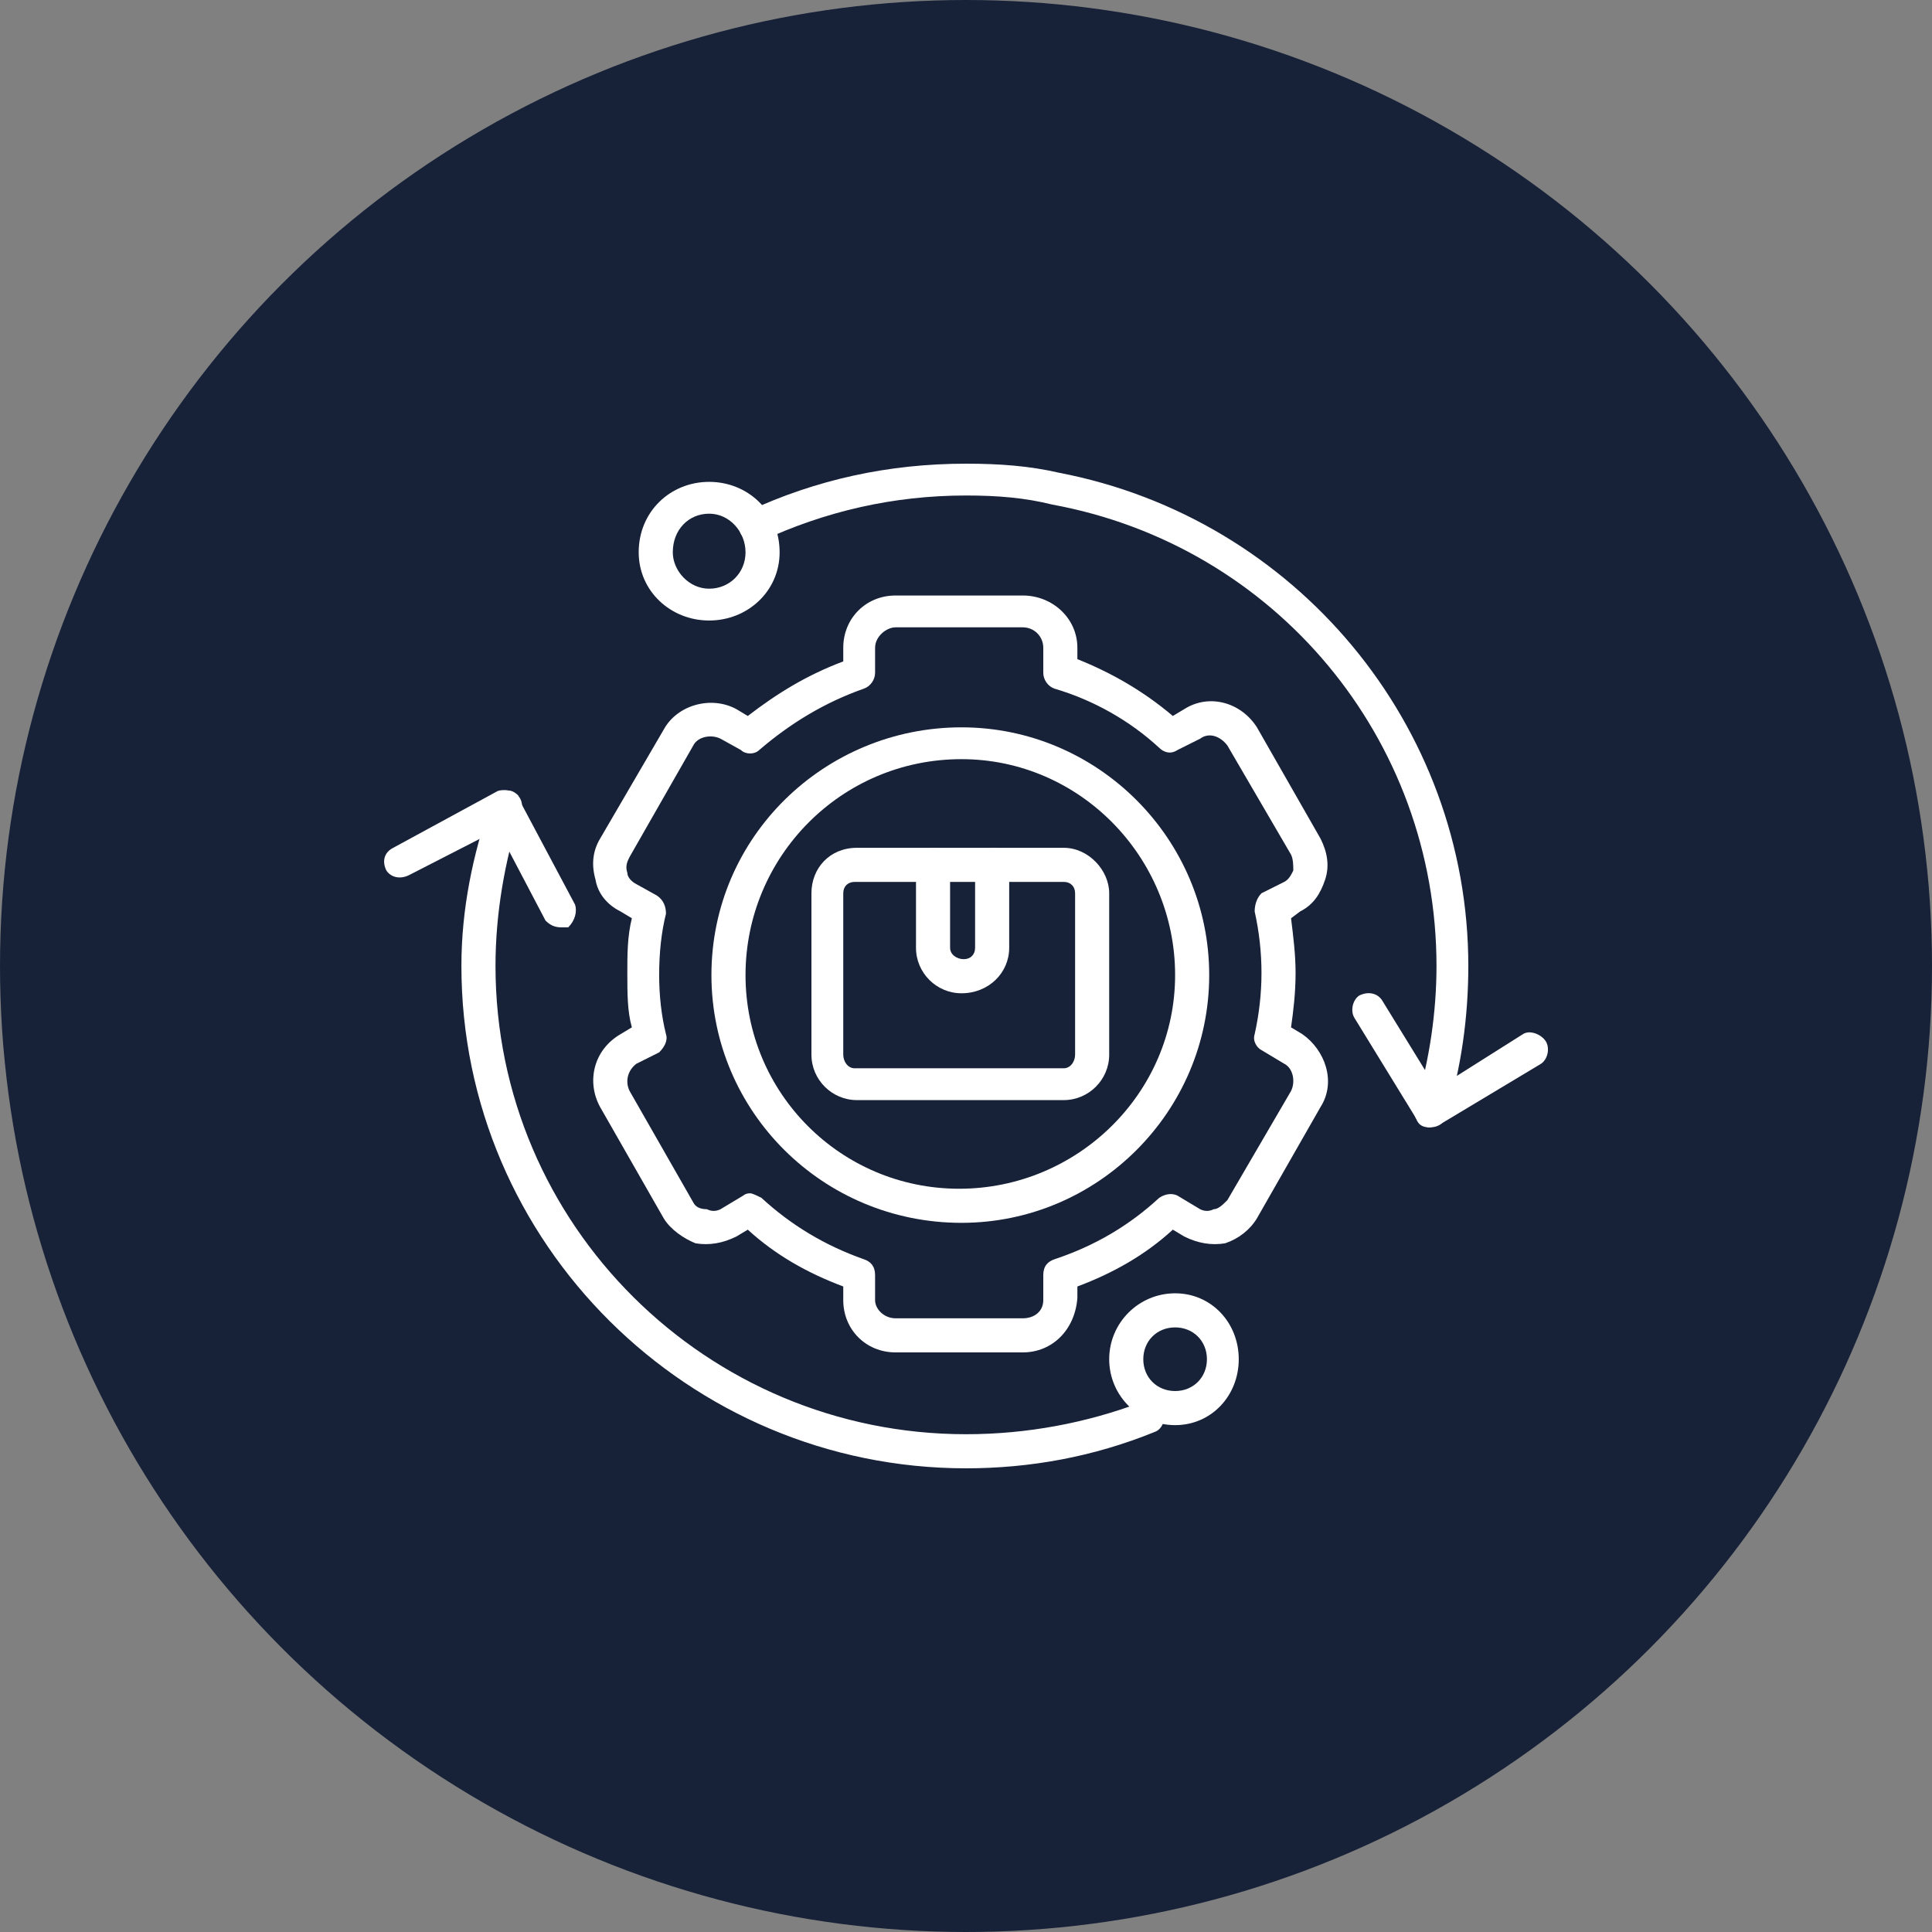 <svg clip-rule="evenodd" fill-rule="evenodd" height="300" image-rendering="optimizeQuality" shape-rendering="geometricPrecision" text-rendering="geometricPrecision" viewBox="0 0 850 850" width="300" xmlns="http://www.w3.org/2000/svg" version="1.1" xmlns:xlink="http://www.w3.org/1999/xlink" xmlns:svgjs="http://svgjs.dev/svgjs"><rect x="0" y="0" width="850" height="850" fill="#808080" stroke="none"/><g width="100%" height="100%" transform="matrix(1,0,0,1,0,0)"><g id="Layer_x0020_1"><circle cx="425" cy="425" fill="#172238" r="425" fill-opacity="1" data-original-color="#3a5a99ff" stroke="none" stroke-opacity="1"/><g id="_477844600"><g><path d="m450 595h-56c-13 0-23-10-23-23v-6c-16-6-30-14-42-25l-5 3c-6 3-12 4-18 3-5-2-11-6-14-11l-28-49c-6-11-3-25 9-32l5-3c-2-7-2-15-2-24 0-8 0-16 2-24l-5-3c-6-3-10-8-11-14-2-7-1-13 2-18l28-48c6-11 21-15 32-9l5 3c13-10 26-18 42-24v-6c0-13 10-23 23-23h56c13 0 24 10 24 23v5c15 6 29 14 42 25l5-3c11-7 25-3 32 8l28 49c3 6 4 12 2 18s-5 11-11 14l-4 3c1 8 2 16 2 24 0 9-1 17-2 24l5 3c10 7 15 21 8 32l-28 49c-3 5-8 9-14 11-6 1-12 0-18-3l-5-3c-12 11-26 19-42 25v5c-1 14-11 24-24 24zm-120-70c1 0 3 1 5 2 13 12 28 21 45 27 3 1 5 3 5 7v11c0 4 4 8 9 8h56c5 0 9-3 9-8v-11c0-4 2-6 5-7 18-6 33-15 46-27 3-2 6-2 8-1l10 6c2 1 4 1 6 0 2 0 4-2 6-4l28-48c2-4 1-10-3-12l-10-6c-2-1-4-4-3-7 2-9 3-18 3-27s-1-18-3-27c0-3 1-6 3-8l10-5c2-1 3-3 4-5 0-2 0-5-1-7l-28-48c-3-4-8-6-12-3l-10 5c-3 2-6 1-8-1-13-12-29-21-46-26-3-1-5-4-5-7v-11c0-5-4-9-9-9h-56c-4 0-9 4-9 9v11c0 3-2 6-5 7-17 6-32 15-46 27-2 2-6 2-8 0l-9-5c-4-2-10-1-12 3l-28 49c-1 2-2 4-1 7 0 2 2 4 4 5l9 5c3 2 4 5 4 8-2 8-3 17-3 27 0 9 1 18 3 26 1 3-1 6-3 8l-10 5c-4 3-5 8-3 12l28 49c1 2 3 3 6 3 2 1 4 1 6 0l10-6s1-1 3-1z" fill="#ffffff" fill-opacity="1" data-original-color="#ffffffff" stroke="none" stroke-opacity="1"/></g><g><path d="m423 538c-61 0-110-49-110-109 0-61 50-109 110-109s109 49 109 109-49 109-109 109zm0-204c-53 0-95 43-95 95s42 94 94 94 95-42 95-94-42-95-94-95z" fill="#ffffff" fill-opacity="1" data-original-color="#ffffffff" stroke="none" stroke-opacity="1"/></g><g><path d="m468 484h-91c-11 0-20-9-20-20v-71c0-11 8-20 20-20h91c11 0 20 10 20 20v71c0 11-9 20-20 20zm-92-96c-3 0-5 2-5 5v71c0 3 2 6 5 6h92c3 0 5-3 5-6v-71c0-3-2-5-5-5z" fill="#ffffff" fill-opacity="1" data-original-color="#ffffffff" stroke="none" stroke-opacity="1"/></g><g><path d="m423 437c-11 0-20-9-20-20v-37c0-4 4-7 8-7s7 3 7 7v37c0 3 3 5 6 5s5-2 5-5v-37c0-4 4-7 8-7s7 3 7 7v37c0 11-9 20-21 20z" fill="#ffffff" fill-opacity="1" data-original-color="#ffffffff" stroke="none" stroke-opacity="1"/></g><g><path d="m425 646c-122 0-222-99-222-221 0-25 5-49 13-72 1-4 5-6 9-5 3 1 6 5 4 9-7 22-11 45-11 68 0 114 93 206 207 206 27 0 53-5 77-14 4-2 8 0 10 4 1 4-1 8-4 9-27 11-55 16-83 16zm204-150c-1 0-1 0-2-1-4-1-6-5-4-9 6-20 9-41 9-61 0-100-71-185-169-203-12-3-24-4-38-4-32 0-62 7-90 20-3 2-7 0-9-3-2-4 0-8 3-10 30-14 62-21 96-21 15 0 28 1 41 4 104 20 180 111 180 217 0 22-3 45-10 67-1 2-3 4-7 4z" fill="#ffffff" fill-opacity="1" data-original-color="#ffffffff" stroke="none" stroke-opacity="1"/></g><g><path d="m312 273c-17 0-31-13-31-30 0-18 14-31 31-31s31 13 31 31c0 17-14 30-31 30zm0-47c-9 0-16 7-16 17 0 8 7 16 16 16s16-7 16-16-7-17-16-17z" fill="#ffffff" fill-opacity="1" data-original-color="#ffffffff" stroke="none" stroke-opacity="1"/></g><g><path d="m517 627c-16 0-29-13-29-29s13-29 29-29 28 13 28 29-12 29-28 29zm0-43c-8 0-14 6-14 14s6 14 14 14 14-6 14-14-6-14-14-14z" fill="#ffffff" fill-opacity="1" data-original-color="#ffffffff" stroke="none" stroke-opacity="1"/></g><g><path d="m629 496c-3 0-5-1-6-4l-27-44c-2-3-1-8 2-10 4-2 8-1 10 2l24 39 38-24c3-2 8 0 10 3s1 8-2 10l-45 27s0 0-1 0c-1 0-2 1-3 1z" fill="#ffffff" fill-opacity="1" data-original-color="#ffffffff" stroke="none" stroke-opacity="1"/></g><g><path d="m247 408c-3 0-5-1-7-3l-21-40-39 20c-4 2-8 1-10-2-2-4-1-8 3-10l46-25c3-1 7 0 9 2v1l25 47c1 3 0 7-3 10-1 0-2 0-3 0z" fill="#ffffff" fill-opacity="1" data-original-color="#ffffffff" stroke="none" stroke-opacity="1"/></g></g></g></g></svg>